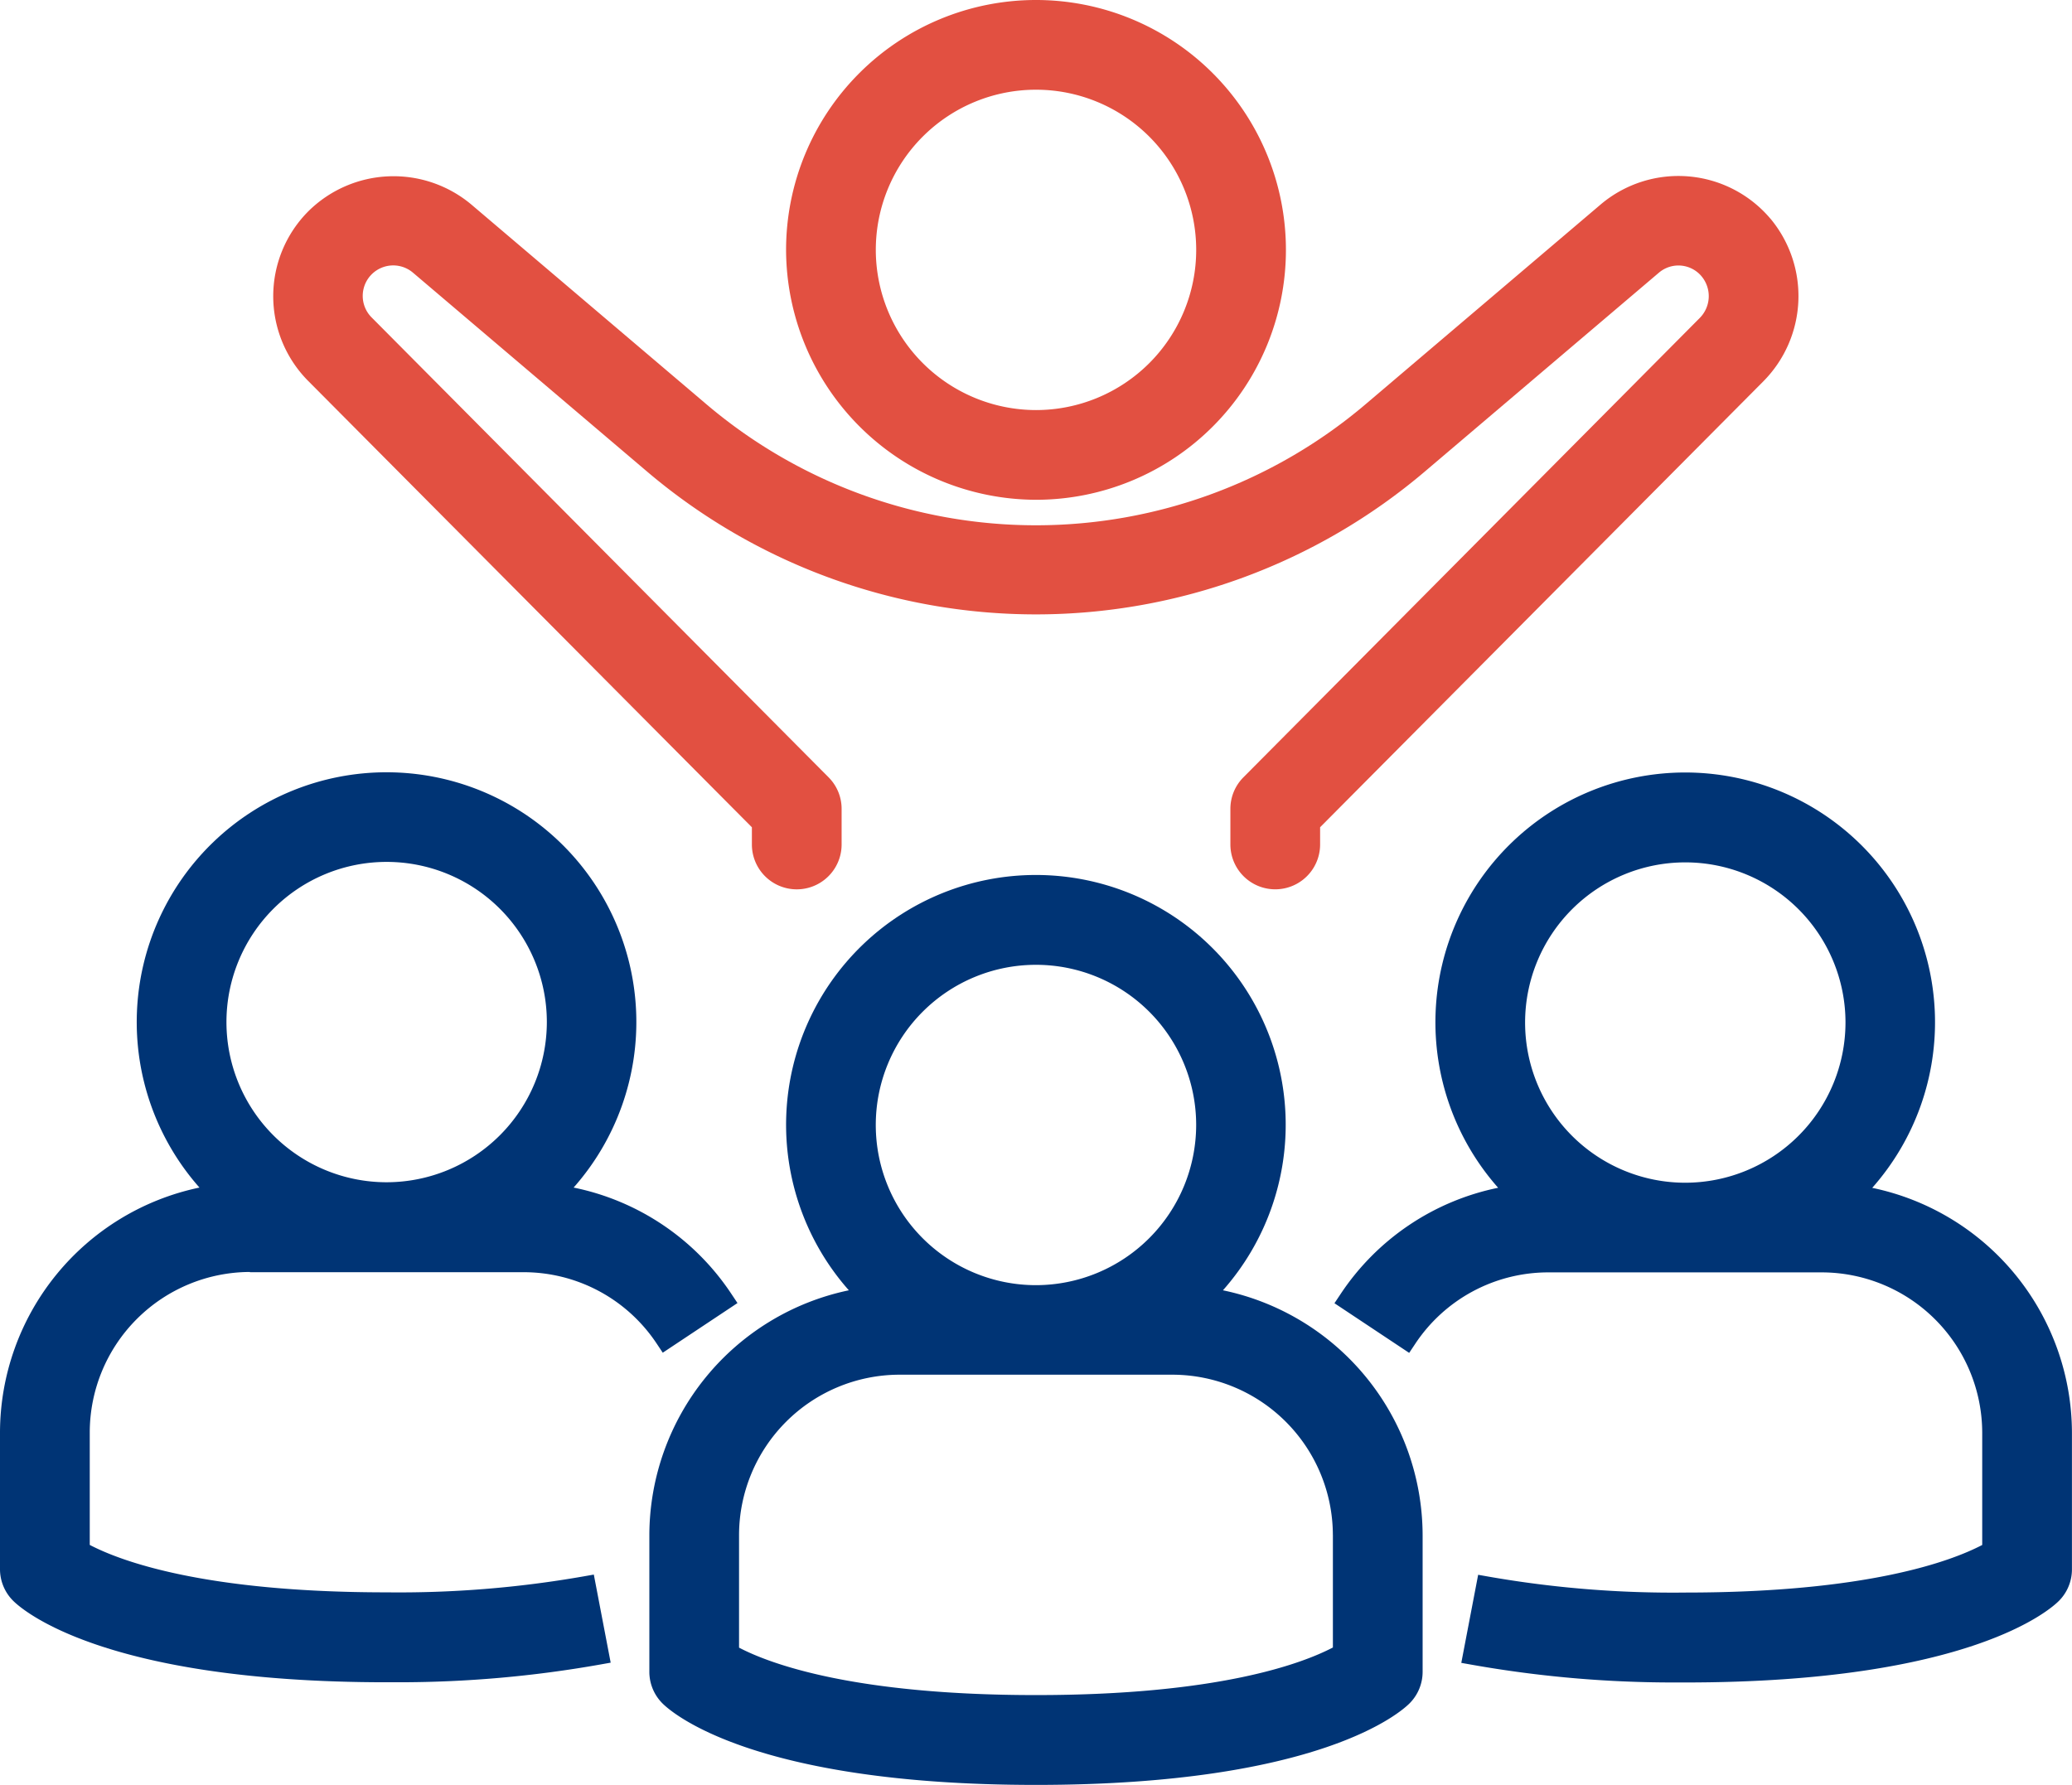 <?xml version="1.0" encoding="UTF-8"?> <svg xmlns="http://www.w3.org/2000/svg" xmlns:xlink="http://www.w3.org/1999/xlink" id="ICON_ACTIVITE" data-name="ICON ACTIVITE" width="70.18" height="60.46" viewBox="0 0 70.18 60.46"><defs><clipPath id="clip-path"><rect id="Rectangle_469" data-name="Rectangle 469" width="70.18" height="60.46" fill="none"></rect></clipPath></defs><g id="Groupe_894" data-name="Groupe 894" clip-path="url(#clip-path)"><path id="Tracé_1035" data-name="Tracé 1035" d="M192.465,16.93h0A8.465,8.465,0,1,0,184,8.465a8.488,8.488,0,0,0,8.465,8.465m-5.426-8.465a5.426,5.426,0,1,1,5.426,5.426,5.432,5.432,0,0,1-5.426-5.426" transform="translate(-157.375)" fill="#e25041"></path><path id="Tracé_1036" data-name="Tracé 1036" d="M114.673,42.639a4.078,4.078,0,0,0-5.741-.482l-7.925,6.735a17.247,17.247,0,0,1-22.413,0l-7.926-6.735a4.1,4.1,0,0,0-5.51.232,4.073,4.073,0,0,0,0,5.759L80.178,63.259v.583a1.519,1.519,0,0,0,3.039,0V62.629a1.51,1.51,0,0,0-.442-1.063L67.31,46A1.033,1.033,0,0,1,68.7,44.473l7.925,6.734a20.348,20.348,0,0,0,26.348,0l7.924-6.733a1.021,1.021,0,0,1,1.388.056,1.049,1.049,0,0,1,0,1.474L96.827,61.566a1.512,1.512,0,0,0-.442,1.065v1.21a1.519,1.519,0,0,0,3.039,0v-.583l15.017-15.11a4.1,4.1,0,0,0,.233-5.51" transform="translate(-54.711 -35.235)" fill="#e25041"></path><path id="Tracé_1037" data-name="Tracé 1037" d="M171.428,218.9a8.461,8.461,0,1,0-12.671,0,8.494,8.494,0,0,0-6.757,8.29v4.63a1.509,1.509,0,0,0,.445,1.074c.281.283,3.027,2.761,12.651,2.761s12.369-2.478,12.65-2.76a1.51,1.51,0,0,0,.445-1.074v-4.631a8.493,8.493,0,0,0-6.763-8.29m-6.333-.174a5.426,5.426,0,1,1,5.426-5.426,5.432,5.432,0,0,1-5.426,5.426m10.057,8.465V231c-1.061.554-3.9,1.612-10.057,1.612s-9-1.054-10.057-1.607v-3.819a5.442,5.442,0,0,1,5.426-5.427h9.26a5.442,5.442,0,0,1,5.427,5.426" transform="translate(-130.006 -175.191)" fill="#003475"></path><path id="Tracé_1038" data-name="Tracé 1038" d="M330.589,194.9a8.461,8.461,0,1,0-12.673,0,8.429,8.429,0,0,0-5.344,3.611l-.2.3,2.531,1.682.2-.3a5.406,5.406,0,0,1,4.518-2.427h9.264a5.442,5.442,0,0,1,5.427,5.426V207c-1.061.554-3.9,1.612-10.061,1.612a36.178,36.178,0,0,1-6.661-.54l-.351-.062-.571,2.984.361.064a39.013,39.013,0,0,0,6.783.6l.446,0c9.622,0,12.367-2.478,12.648-2.76a1.51,1.51,0,0,0,.445-1.074v-4.631a8.493,8.493,0,0,0-6.763-8.29m-6.333-.174a5.426,5.426,0,1,1,5.426-5.426,5.432,5.432,0,0,1-5.426,5.426" transform="translate(-267.173 -154.664)" fill="#003475"></path><path id="Tracé_1039" data-name="Tracé 1039" d="M8.465,197.76H17.73a5.406,5.406,0,0,1,4.518,2.427l.2.3,2.531-1.682-.2-.3a8.428,8.428,0,0,0-5.35-3.612,8.461,8.461,0,1,0-12.673,0A8.494,8.494,0,0,0,0,203.186v4.63a1.509,1.509,0,0,0,.445,1.074c.281.283,3.026,2.761,12.649,2.761l.446,0a39.011,39.011,0,0,0,6.783-.6l.361-.064-.571-2.984-.351.062a36.24,36.24,0,0,1-6.665.54c-6.165,0-9-1.054-10.057-1.607v-3.819a5.442,5.442,0,0,1,5.426-5.427m4.63-3.039a5.426,5.426,0,1,1,5.426-5.426,5.432,5.432,0,0,1-5.426,5.426" transform="translate(0 -154.664)" fill="#003475"></path></g></svg> 